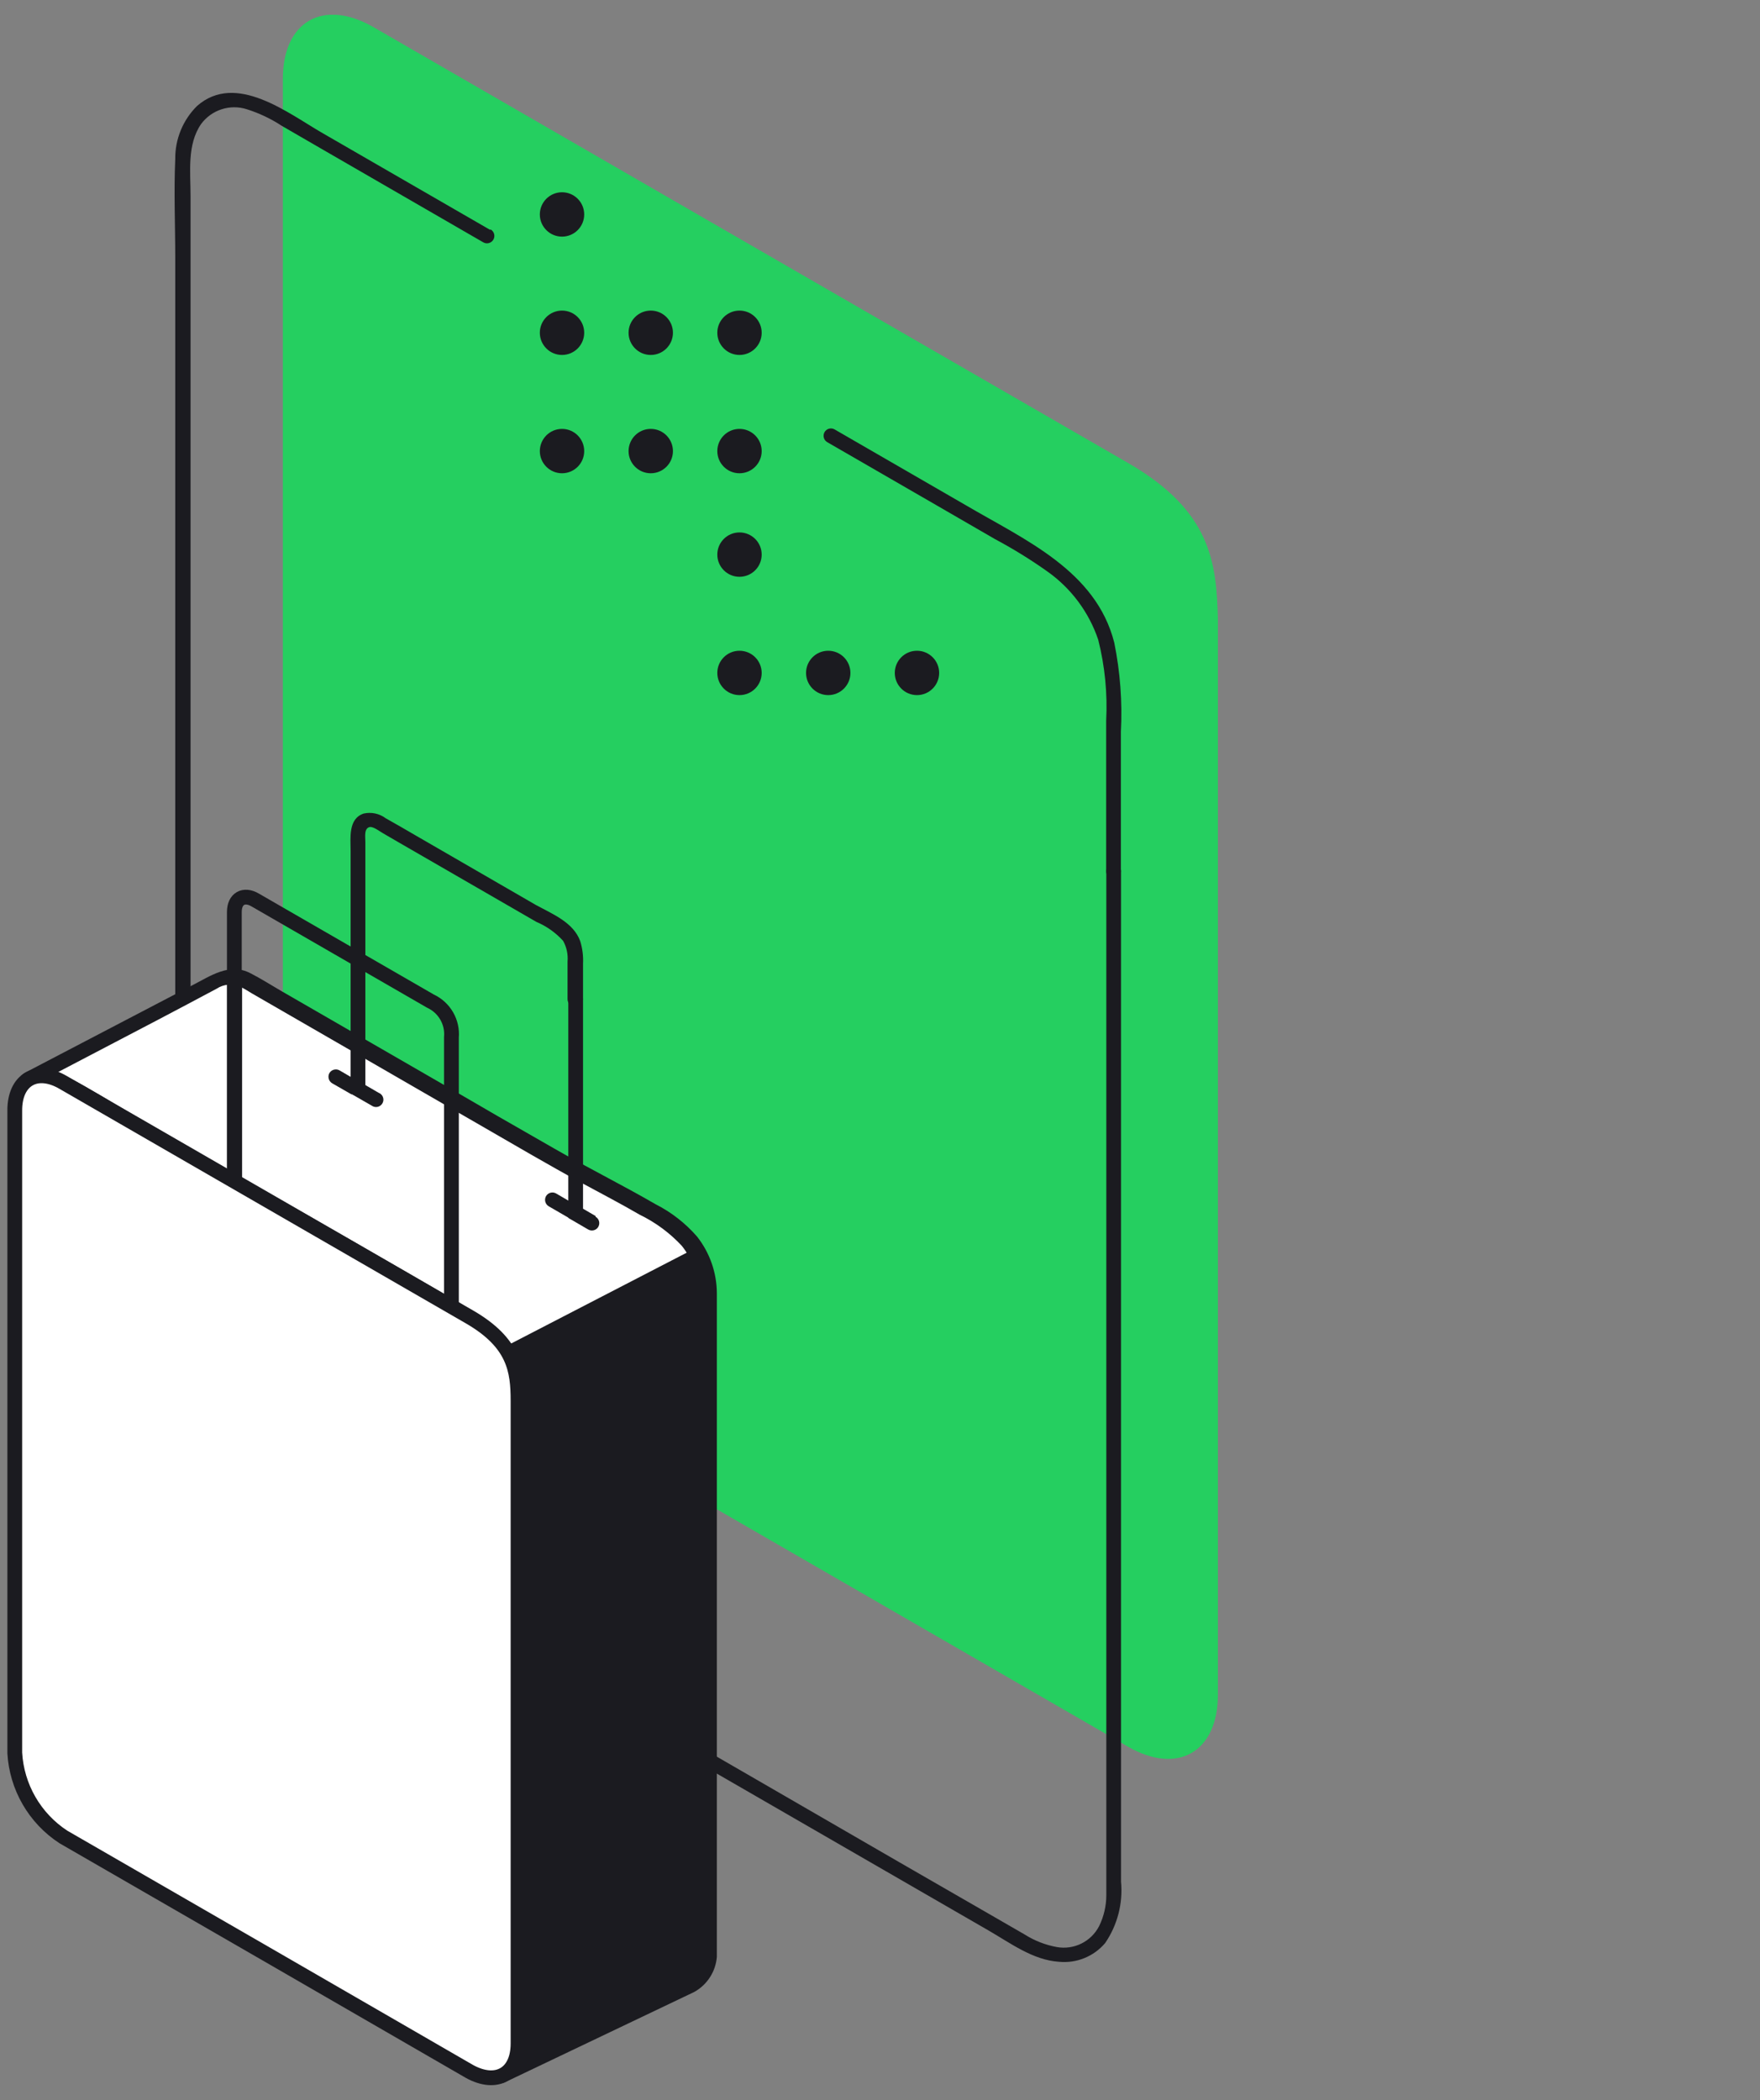 <svg width="119" height="142" viewBox="0 0 119 142" fill="none" xmlns="http://www.w3.org/2000/svg">
<rect x="0" y="0" width="119" height="142" fill="#808080" stroke="none"/>
<g clip-path="url(#clip0_204_10265)">
<g clip-path="url(#clip1_204_10265)">
<path fill-rule="evenodd" clip-rule="evenodd" d="M19.123 5.345V78.085C19.242 80.197 19.855 82.252 20.915 84.083C21.974 85.915 23.449 87.471 25.221 88.627L76.269 118.102C79.627 120.035 82.347 118.461 82.347 114.584V41.844C82.248 38.018 81.879 34.54 76.269 31.302C58.532 21.058 42.948 12.07 25.221 1.817C21.843 -0.106 19.123 1.448 19.123 5.345Z" fill="#25CF60"/>
<path d="M33.129 15.537L21.822 9.008C19.483 7.664 15.96 4.848 13.322 7.167C12.849 7.635 12.475 8.194 12.222 8.809C11.969 9.425 11.842 10.085 11.849 10.75C11.749 12.979 11.849 15.229 11.849 17.458V89.608C11.819 90.567 11.839 91.527 11.909 92.485C12.118 94.138 12.635 95.738 13.431 97.202C14.201 98.701 15.232 100.049 16.477 101.184C18 102.378 19.641 103.415 21.374 104.279L44.077 117.387L66.85 130.535C68.332 131.391 69.835 132.526 71.597 132.645C72.181 132.703 72.771 132.618 73.315 132.398C73.86 132.178 74.342 131.829 74.722 131.381C75.556 130.163 75.936 128.691 75.797 127.221V58.913C75.797 58.781 75.745 58.654 75.652 58.561C75.558 58.468 75.432 58.415 75.3 58.415C75.168 58.415 75.041 58.468 74.948 58.561C74.855 58.654 74.802 58.781 74.802 58.913V124.882C74.802 125.967 74.802 127.052 74.802 128.137C74.802 128.865 74.635 129.583 74.314 130.237C74.051 130.746 73.632 131.158 73.118 131.412C72.604 131.667 72.022 131.75 71.458 131.65C70.687 131.51 69.95 131.223 69.288 130.804L66.511 129.201C64.62 128.107 62.726 127.015 60.828 125.927L49.939 119.627L28.262 107.106L22.708 103.901L19.841 102.249C19.05 101.832 18.291 101.356 17.572 100.825C14.968 98.71 13.287 95.666 12.884 92.335C12.685 90.345 12.884 88.195 12.884 86.154V13.228C12.884 11.646 12.635 9.765 13.601 8.381C13.947 7.914 14.43 7.567 14.984 7.389C15.537 7.21 16.132 7.209 16.686 7.386C17.524 7.65 18.321 8.029 19.055 8.51L21.892 10.153L27.386 13.328L32.671 16.383C32.785 16.451 32.922 16.47 33.051 16.436C33.18 16.402 33.29 16.319 33.358 16.204C33.425 16.089 33.444 15.953 33.41 15.824C33.377 15.695 33.293 15.585 33.178 15.518L33.129 15.537Z" fill="#1B1B20"/>
<path d="M75.787 58.913V49.487C75.893 47.466 75.742 45.439 75.34 43.456C74.105 38.569 69.258 36.489 65.267 34.14L56.429 29.034C56.315 28.969 56.181 28.952 56.055 28.985C55.929 29.018 55.821 29.1 55.754 29.212C55.688 29.325 55.668 29.458 55.699 29.585C55.73 29.712 55.81 29.821 55.921 29.89L63.416 34.219L67.287 36.459C68.503 37.107 69.677 37.832 70.801 38.629C72.414 39.765 73.624 41.386 74.255 43.257C74.707 45.048 74.888 46.896 74.792 48.741V58.913C74.792 59.045 74.844 59.171 74.938 59.265C75.031 59.358 75.158 59.41 75.29 59.41C75.422 59.41 75.548 59.358 75.642 59.265C75.735 59.171 75.787 59.045 75.787 58.913Z" fill="#1B1B20"/>
<path fill-rule="evenodd" clip-rule="evenodd" d="M46.755 134.244C47.097 134.053 47.389 133.783 47.607 133.458C47.825 133.132 47.963 132.76 48.01 132.371L47.921 88.776C47.921 86.415 47.921 85.159 46.067 83.256C45.23 82.369 40.846 80.187 38.644 78.952L37.249 78.164L16.582 66.217C16.292 66.06 15.966 65.978 15.636 65.978C15.306 65.978 14.98 66.06 14.689 66.217L1.915 73.003C2.493 73.222 4.057 73.003 4.615 73.342C4.834 73.481 31.001 88.597 31.001 88.597C32.036 89.265 32.898 90.17 33.513 91.238C34.128 92.305 34.48 93.504 34.538 94.735V126.004C34.538 126.352 34.538 127 34.538 127.807C34.535 132.024 34.315 136.238 33.881 140.432L46.755 134.244Z" fill="white"/>
<path d="M46.964 134.673C47.388 134.433 47.746 134.093 48.008 133.683C48.27 133.273 48.428 132.806 48.469 132.321C48.469 132.122 48.469 131.913 48.469 131.713V128.724V117.823V104.331V93.081C48.469 91.198 48.469 89.315 48.469 87.431C48.46 86.046 47.99 84.704 47.134 83.615C46.348 82.71 45.394 81.965 44.324 81.423C42.072 80.118 39.74 78.962 37.488 77.666C34.924 76.205 32.363 74.727 29.806 73.232L19.084 67.044C18.377 66.636 17.679 66.187 16.942 65.809C15.517 65.061 14.221 65.998 12.956 66.646L1.766 72.492L1.625 72.574C1.344 72.777 1.466 72.747 1.424 72.835C1.381 72.922 1.366 73.02 1.378 73.117C1.391 73.213 1.432 73.304 1.495 73.377C1.559 73.451 1.642 73.504 1.736 73.531C2.732 73.84 3.729 73.531 4.725 74.029L6.788 75.235L14.411 79.639L29.816 88.547C30.204 88.767 30.593 88.976 30.962 89.215C31.875 89.846 32.628 90.682 33.161 91.656C33.694 92.63 33.992 93.715 34.031 94.825C34.031 96.409 34.031 98.004 34.031 99.588V119.268C34.031 125.545 34.14 131.813 33.612 138.07C33.542 138.858 33.473 139.645 33.393 140.432C33.393 140.841 33.825 140.951 34.123 140.801L46.914 134.699C47.608 134.367 47.886 133.218 46.496 133.866L35.246 139.236L33.642 140.004L34.389 140.432C34.846 135.623 35.059 130.794 35.027 125.964V95.114C35.026 93.697 34.659 92.305 33.96 91.072C33.262 89.839 32.256 88.808 31.041 88.079C26.418 85.379 21.774 82.718 17.091 80.048L8.641 75.165C7.366 74.418 6.1 73.611 4.785 72.933C3.908 72.475 2.882 72.823 1.965 72.544L2.085 73.451L10.654 68.967C11.999 68.26 13.335 67.552 14.64 66.855C14.88 66.695 15.158 66.6 15.446 66.579C15.734 66.558 16.023 66.612 16.284 66.735C16.543 66.865 16.792 67.024 17.041 67.174L26.398 72.574L35.904 78.065C37.02 78.703 38.136 79.34 39.262 79.948C40.607 80.675 41.962 81.383 43.248 82.13C44.315 82.648 45.277 83.357 46.087 84.223C47.662 86.146 47.253 88.996 47.263 91.367V101.222V114.315V126.153C47.263 128.146 47.333 130.219 47.263 132.241C47.241 132.569 47.139 132.885 46.965 133.163C46.791 133.441 46.551 133.672 46.267 133.836C45.918 134.154 46.416 135.021 46.964 134.673Z" fill="#1B1B20"/>
<path d="M15.865 66.327V109.772" stroke="#1B1B20" stroke-miterlimit="10"/>
<path fill-rule="evenodd" clip-rule="evenodd" d="M30.522 72.804V70.143C30.567 69.638 30.456 69.132 30.203 68.694C29.949 68.255 29.567 67.905 29.107 67.692L17.26 60.856C16.483 60.398 15.845 60.767 15.845 61.663V80.397C15.873 80.887 16.016 81.364 16.261 81.79C16.507 82.216 16.849 82.578 17.26 82.848L29.107 89.683C29.885 90.132 30.522 89.763 30.522 88.866V72.804Z" stroke="#1B1B20" stroke-miterlimit="10"/>
<path d="M39.421 82.031V67.582C39.421 67.45 39.368 67.323 39.275 67.23C39.182 67.136 39.055 67.084 38.923 67.084C38.791 67.084 38.664 67.136 38.571 67.23C38.477 67.323 38.425 67.45 38.425 67.582V82.031C38.425 82.163 38.477 82.289 38.571 82.383C38.664 82.476 38.791 82.529 38.923 82.529C39.055 82.529 39.182 82.476 39.275 82.383C39.368 82.289 39.421 82.163 39.421 82.031Z" fill="#1B1B20"/>
<path d="M39.421 67.582C39.421 66.775 39.421 65.968 39.421 65.161C39.447 64.645 39.383 64.129 39.231 63.636C38.773 62.371 37.378 61.813 36.242 61.195L28.161 56.522C27.473 56.123 26.776 55.715 26.078 55.326C25.869 55.169 25.627 55.059 25.371 55.004C25.115 54.949 24.849 54.95 24.593 55.007C23.527 55.356 23.707 56.671 23.707 57.548V73.491C23.707 73.623 23.759 73.75 23.853 73.843C23.946 73.937 24.073 73.989 24.205 73.989C24.337 73.989 24.464 73.937 24.557 73.843C24.651 73.75 24.703 73.623 24.703 73.491V56.91C24.703 56.581 24.593 55.974 25.032 55.914C25.291 55.914 25.689 56.223 25.899 56.342L26.945 56.95L34.209 61.145L36.262 62.331C36.953 62.622 37.572 63.061 38.075 63.616C38.313 64.044 38.417 64.534 38.374 65.021C38.374 65.868 38.374 66.715 38.374 67.562C38.374 67.694 38.427 67.821 38.52 67.915C38.614 68.008 38.74 68.061 38.873 68.061C39.005 68.061 39.131 68.008 39.225 67.915C39.318 67.821 39.371 67.694 39.371 67.562L39.421 67.582Z" fill="#1B1B20"/>
<path fill-rule="evenodd" clip-rule="evenodd" d="M34.398 91.477C34.471 102.923 34.538 114.368 34.598 125.814C34.598 126.163 34.598 126.811 34.598 127.628C34.598 133.288 34.598 138.499 34.478 139.994L46.814 134.134C47.114 133.961 47.363 133.713 47.538 133.415C47.713 133.116 47.807 132.777 47.811 132.431L47.452 86.923C47.499 86.316 47.382 85.706 47.113 85.159L46.993 84.97L34.398 91.477Z" fill="#1B1B20"/>
<path d="M33.9 91.477C33.98 105.178 34.13 118.879 34.139 132.58C34.139 135.031 34.219 137.562 33.99 139.994C33.99 140.402 34.438 140.562 34.747 140.422L46.575 134.802C47.068 134.623 47.496 134.303 47.806 133.881C48.117 133.459 48.295 132.954 48.319 132.431C48.319 132.241 48.319 132.052 48.319 131.853V127.767L48.189 112.283L48.06 95.343C48.06 92.543 48.06 89.733 47.99 86.923C48.028 86.147 47.845 85.377 47.462 84.701C47.392 84.589 47.282 84.508 47.154 84.475C47.026 84.442 46.89 84.458 46.775 84.522L34.179 91.038C33.611 91.327 34.11 92.194 34.678 91.895L47.283 85.388L46.595 85.209C47.163 86.106 47.004 87.541 47.014 88.597V93.808L47.133 109.981L47.263 126.023V131.006C47.263 132.002 47.482 133.158 46.495 133.716C45.907 134.045 45.26 134.294 44.662 134.583L41.085 136.277L34.578 139.366L34.189 139.545L34.937 139.984C35.136 137.921 35.076 135.818 35.076 133.756C35.076 130.607 35.076 127.458 35.076 124.31L34.957 103.384C34.957 99.398 34.933 95.413 34.887 91.427C34.865 91.308 34.801 91.201 34.706 91.127C34.611 91.052 34.492 91.014 34.372 91.02C34.251 91.026 34.137 91.076 34.05 91.16C33.964 91.244 33.91 91.356 33.9 91.477Z" fill="#1B1B20"/>
<path fill-rule="evenodd" clip-rule="evenodd" d="M0.998 75.076V118.52C1.063 119.657 1.393 120.764 1.962 121.75C2.531 122.736 3.324 123.575 4.277 124.2C13.822 129.7 22.212 134.553 31.748 140.063C33.562 141.06 35.027 140.253 35.027 138.17V94.725C35.027 92.663 34.778 90.799 31.748 89.046L4.277 73.192C2.473 72.136 0.998 72.993 0.998 75.076Z" fill="white" stroke="#1B1B20" stroke-miterlimit="10"/>
<path d="M25.621 73.9L24.405 73.192L24.295 73.132C24.226 73.098 24.149 73.08 24.071 73.08C23.993 73.08 23.917 73.098 23.847 73.132C23.778 73.16 23.715 73.203 23.665 73.258C23.615 73.314 23.578 73.38 23.558 73.451L23.787 73.152L24.046 73.083C24.305 73.083 24.365 73.202 24.265 73.132L24.106 73.043L22.96 72.375C22.845 72.309 22.708 72.291 22.58 72.325C22.451 72.358 22.341 72.441 22.273 72.555C22.209 72.67 22.192 72.806 22.226 72.934C22.259 73.062 22.34 73.172 22.452 73.242L23.668 73.94L23.787 74.009C23.857 74.044 23.934 74.061 24.011 74.061C24.089 74.061 24.166 74.044 24.235 74.009C24.305 73.982 24.367 73.939 24.417 73.883C24.467 73.828 24.504 73.762 24.524 73.69L24.295 73.979L24.046 74.049C23.767 74.049 23.717 73.94 23.827 73.999L23.986 74.099L25.132 74.757C25.189 74.798 25.253 74.826 25.321 74.841C25.389 74.856 25.46 74.856 25.528 74.841C25.596 74.827 25.661 74.798 25.717 74.757C25.774 74.717 25.821 74.664 25.856 74.604C25.891 74.544 25.913 74.477 25.921 74.408C25.928 74.338 25.921 74.268 25.9 74.202C25.879 74.135 25.844 74.074 25.797 74.022C25.751 73.97 25.694 73.928 25.631 73.9H25.621Z" fill="#1B1B20"/>
<path d="M40.269 82.22L39.053 81.513L38.933 81.443C38.865 81.411 38.79 81.394 38.714 81.394C38.638 81.394 38.563 81.411 38.495 81.443C38.424 81.471 38.361 81.515 38.31 81.572C38.26 81.629 38.224 81.698 38.206 81.772L38.435 81.473L38.684 81.403C38.953 81.403 39.013 81.522 38.903 81.453L38.744 81.363L37.598 80.695C37.484 80.63 37.349 80.612 37.222 80.646C37.096 80.679 36.987 80.762 36.92 80.875C36.855 80.99 36.836 81.126 36.87 81.255C36.904 81.383 36.986 81.494 37.1 81.562L38.306 82.26L38.425 82.329C38.493 82.364 38.568 82.382 38.644 82.382C38.72 82.382 38.795 82.364 38.864 82.329C38.934 82.302 38.998 82.257 39.048 82.2C39.098 82.143 39.134 82.075 39.153 82.001L38.923 82.3L38.674 82.369C38.395 82.369 38.355 82.26 38.455 82.369L38.614 82.459L39.76 83.127C39.817 83.161 39.879 83.185 39.945 83.195C40.01 83.205 40.077 83.202 40.141 83.186C40.205 83.171 40.266 83.142 40.319 83.103C40.372 83.063 40.417 83.014 40.45 82.957C40.484 82.9 40.506 82.837 40.515 82.771C40.524 82.706 40.52 82.639 40.504 82.575C40.486 82.511 40.457 82.451 40.417 82.399C40.376 82.346 40.326 82.302 40.269 82.27V82.22Z" fill="#1B1B20"/>
<path d="M38 16C38.828 16 39.5 15.328 39.5 14.5C39.5 13.672 38.828 13 38 13C37.172 13 36.5 13.672 36.5 14.5C36.5 15.328 37.172 16 38 16Z" fill="#1B1B20"/>
<path d="M38 24C38.828 24 39.5 23.328 39.5 22.5C39.5 21.672 38.828 21 38 21C37.172 21 36.5 21.672 36.5 22.5C36.5 23.328 37.172 24 38 24Z" fill="#1B1B20"/>
<path d="M38 32C38.828 32 39.5 31.328 39.5 30.5C39.5 29.672 38.828 29 38 29C37.172 29 36.5 29.672 36.5 30.5C36.5 31.328 37.172 32 38 32Z" fill="#1B1B20"/>
<path d="M44 24C44.828 24 45.5 23.328 45.5 22.5C45.5 21.672 44.828 21 44 21C43.172 21 42.5 21.672 42.5 22.5C42.5 23.328 43.172 24 44 24Z" fill="#1B1B20"/>
<path d="M44 32C44.828 32 45.5 31.328 45.5 30.5C45.5 29.672 44.828 29 44 29C43.172 29 42.5 29.672 42.5 30.5C42.5 31.328 43.172 32 44 32Z" fill="#1B1B20"/>
<path d="M50 24C50.828 24 51.5 23.328 51.5 22.5C51.5 21.672 50.828 21 50 21C49.172 21 48.5 21.672 48.5 22.5C48.5 23.328 49.172 24 50 24Z" fill="#1B1B20"/>
<path d="M50 32C50.828 32 51.5 31.328 51.5 30.5C51.5 29.672 50.828 29 50 29C49.172 29 48.5 29.672 48.5 30.5C48.5 31.328 49.172 32 50 32Z" fill="#1B1B20"/>
<path d="M50 39C50.828 39 51.5 38.328 51.5 37.5C51.5 36.672 50.828 36 50 36C49.172 36 48.5 36.672 48.5 37.5C48.5 38.328 49.172 39 50 39Z" fill="#1B1B20"/>
<path d="M50 47C50.828 47 51.5 46.328 51.5 45.5C51.5 44.672 50.828 44 50 44C49.172 44 48.5 44.672 48.5 45.5C48.5 46.328 49.172 47 50 47Z" fill="#1B1B20"/>
<path d="M56 47C56.828 47 57.5 46.328 57.5 45.5C57.5 44.672 56.828 44 56 44C55.172 44 54.5 44.672 54.5 45.5C54.5 46.328 55.172 47 56 47Z" fill="#1B1B20"/>
<path d="M62 47C62.828 47 63.5 46.328 63.5 45.5C63.5 44.672 62.828 44 62 44C61.172 44 60.5 44.672 60.5 45.5C60.5 46.328 61.172 47 62 47Z" fill="#1B1B20"/>
</g>
</g>
<defs>
<clipPath id="clip0_204_10265">
<rect width="118" height="142" fill="white" transform="translate(0.5)"/>
</clipPath>
<clipPath id="clip1_204_10265">
<rect width="81.858" height="140" fill="white" transform="translate(0.5 1)"/>
</clipPath>
</defs>
</svg>
